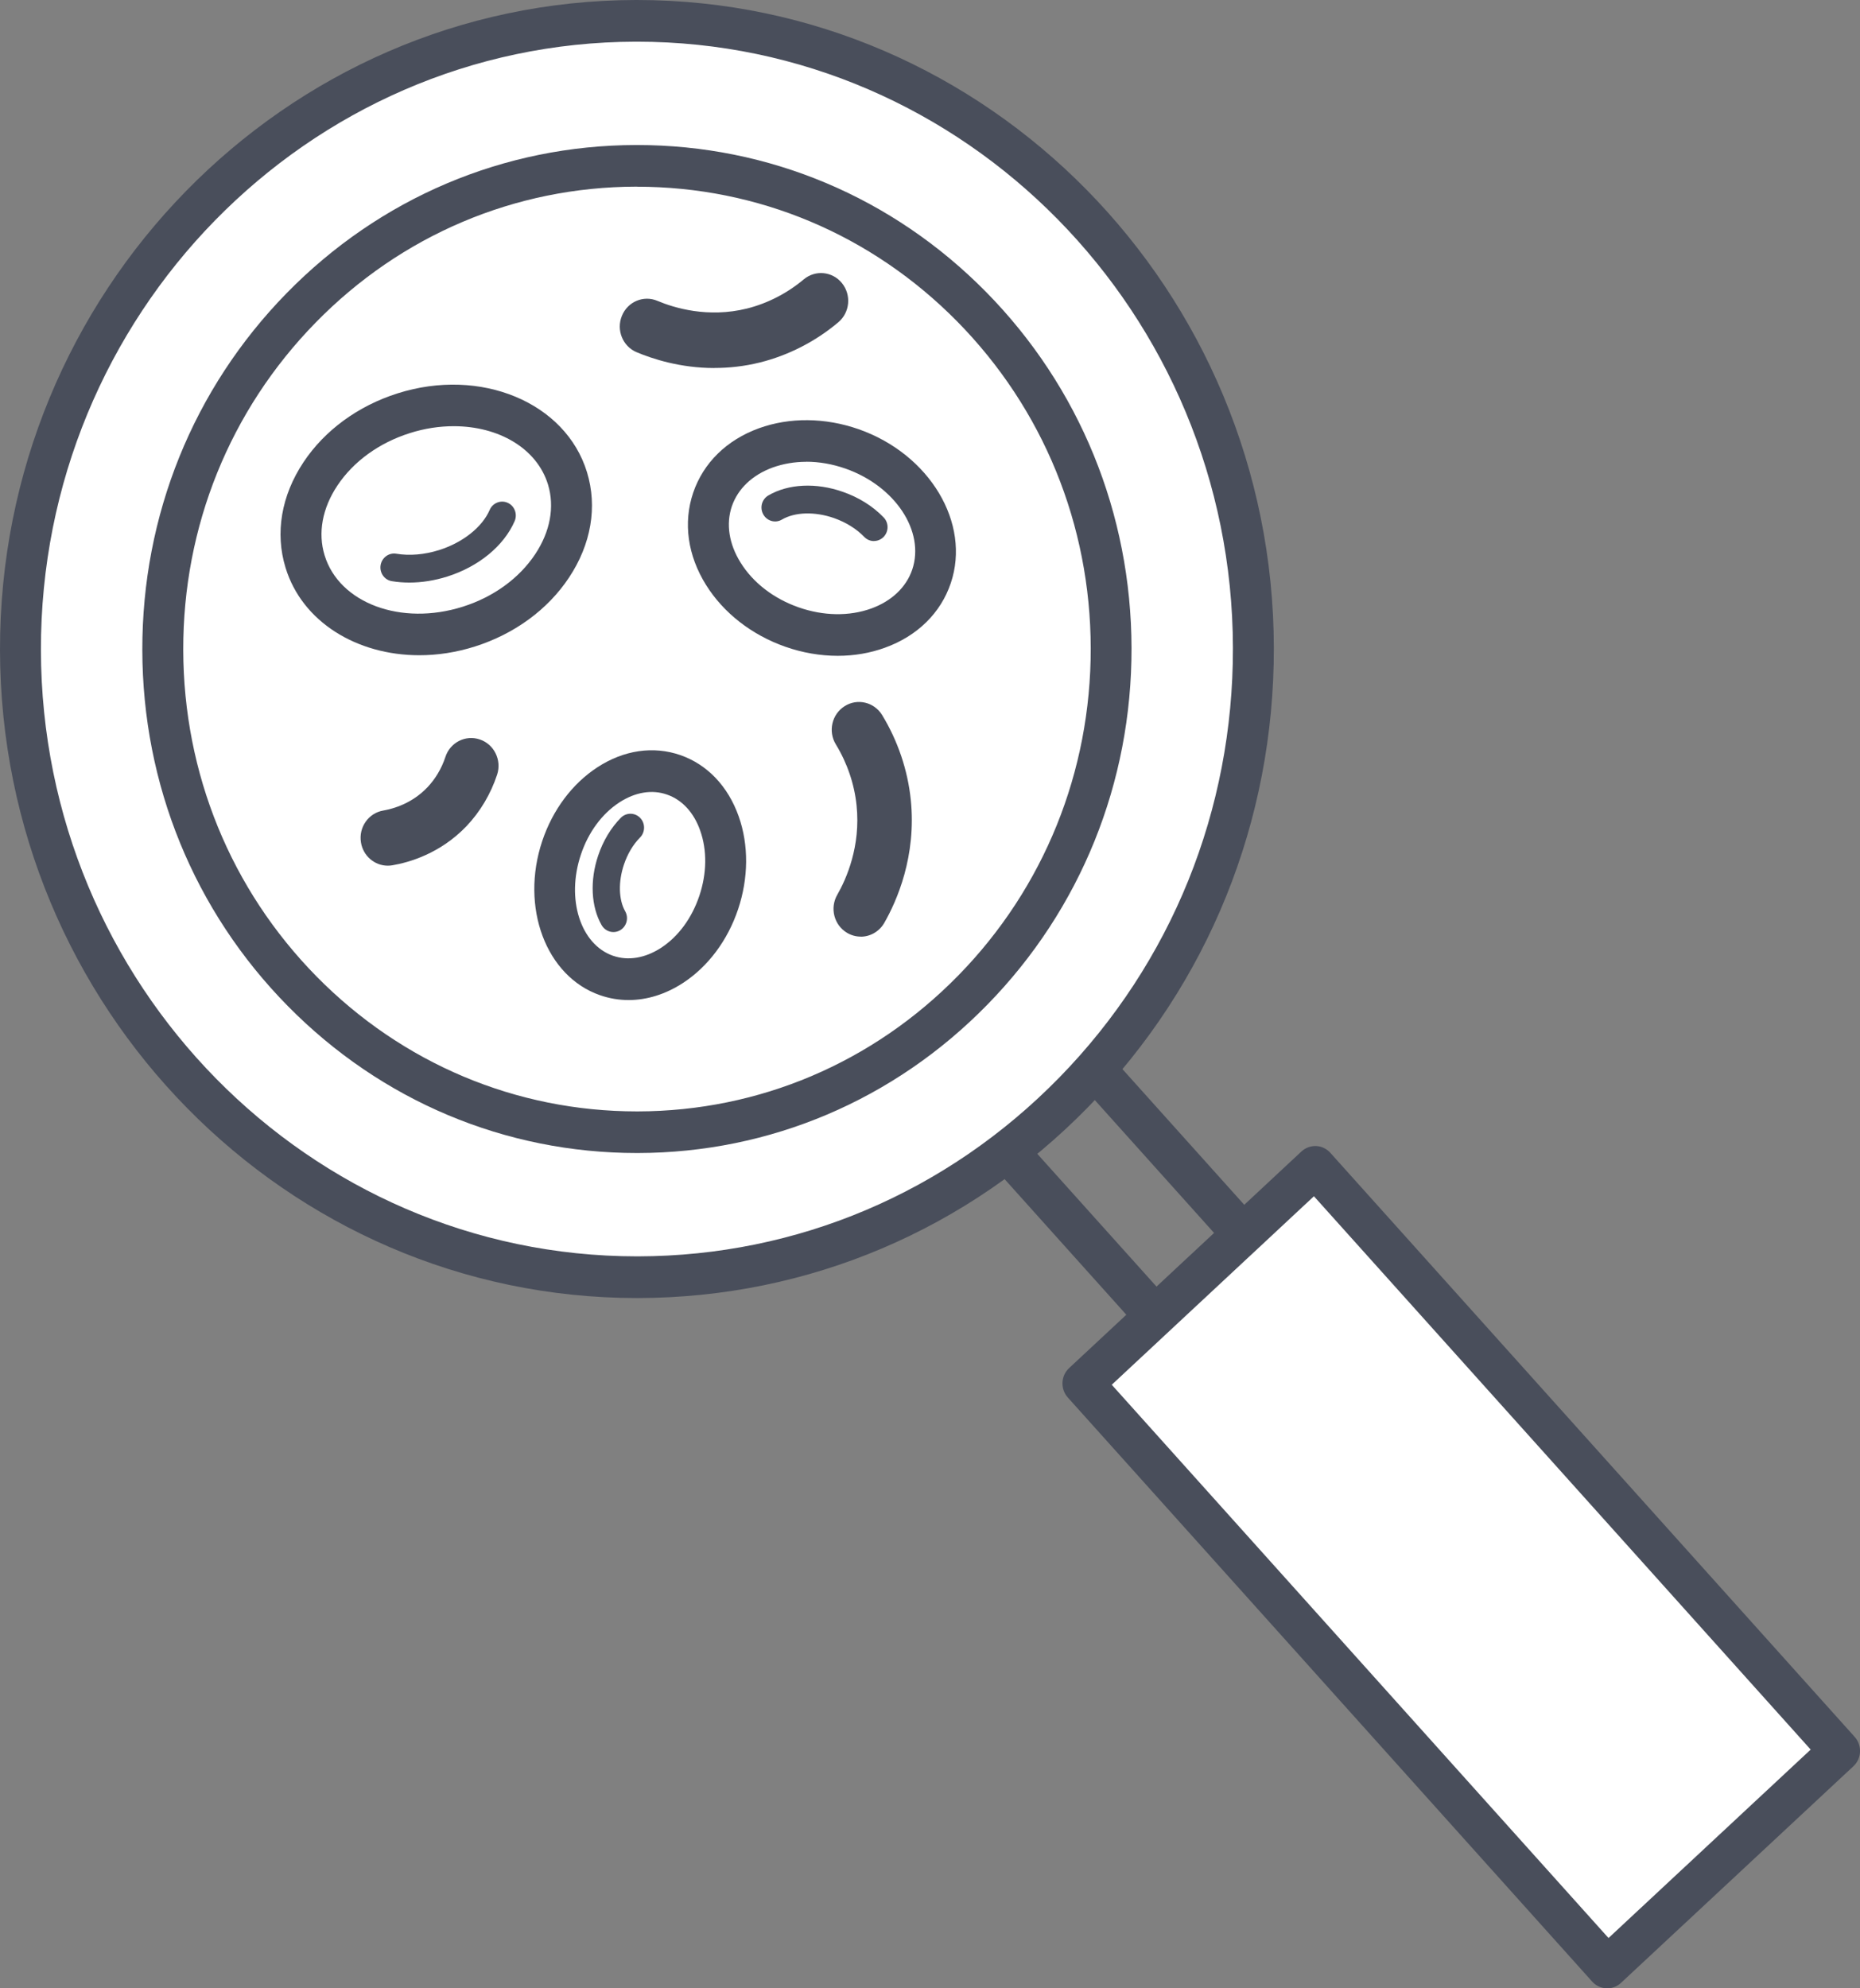<svg width="29" height="31" viewBox="0 0 29 31" fill="none" xmlns="http://www.w3.org/2000/svg">
<rect x="0" y="0" width="29" height="31" fill="#808080" stroke="none"/>
<g style="mix-blend-mode:multiply" clip-path="url(#clip0_6_543)">
<path d="M18.047 20.883C18.043 20.883 18.038 20.883 18.034 20.883C17.949 20.879 17.869 20.842 17.812 20.778L14.9 17.534C14.843 17.471 14.813 17.387 14.817 17.3C14.821 17.215 14.858 17.133 14.921 17.075L16.289 15.8C16.419 15.679 16.62 15.688 16.739 15.821L19.651 19.064C19.77 19.197 19.761 19.402 19.631 19.523L18.262 20.798C18.203 20.853 18.127 20.883 18.047 20.883ZM15.585 17.335L18.068 20.1L18.965 19.263L16.483 16.498L15.585 17.335H15.585Z" fill="#494E5B"/>
<path d="M20.506 18.194L16.883 21.57L25.058 30.676L28.68 27.3L20.506 18.194Z" fill="white"/>
<path d="M25.059 31C25.054 31 25.049 31 25.045 31C24.96 30.996 24.881 30.959 24.824 30.895L16.649 21.789C16.53 21.656 16.539 21.451 16.669 21.33L20.291 17.953C20.354 17.895 20.436 17.865 20.521 17.868C20.605 17.872 20.685 17.91 20.742 17.974L28.917 27.08C29.036 27.212 29.027 27.418 28.897 27.538L25.274 30.915C25.215 30.97 25.139 31.001 25.059 31.001L25.059 31ZM17.334 21.59L25.079 30.216L28.231 27.278L20.486 18.651L17.334 21.59H17.334Z" fill="#494E5B"/>
<path d="M16.727 17.044C20.481 13.219 20.481 7.018 16.727 3.193C12.974 -0.631 6.888 -0.631 3.134 3.193C-0.619 7.018 -0.619 13.219 3.134 17.044C6.888 20.869 12.974 20.869 16.727 17.044Z" fill="white"/>
<path d="M9.931 20.238C4.463 20.238 0.011 15.711 -0 10.138C-0.011 4.559 4.436 0.011 9.912 0H9.931C15.398 0 19.851 4.526 19.861 10.1C19.866 12.802 18.838 15.345 16.966 17.26C15.094 19.175 12.602 20.233 9.949 20.238H9.93H9.931ZM9.931 0.65H9.913C4.789 0.659 0.628 4.915 0.638 10.137C0.648 15.352 4.815 19.587 9.931 19.588H9.948C12.431 19.583 14.762 18.593 16.514 16.802C18.266 15.01 19.228 12.63 19.223 10.101C19.214 4.886 15.046 0.65 9.931 0.65Z" fill="#494E5B"/>
<path d="M9.93 17.977C7.876 17.977 5.944 17.164 4.488 15.686C3.028 14.205 2.222 12.233 2.219 10.134C2.215 8.035 3.013 6.06 4.467 4.573C5.921 3.086 7.856 2.265 9.916 2.261H9.931C11.985 2.261 13.917 3.074 15.373 4.551C16.832 6.032 17.638 8.005 17.642 10.104C17.646 12.203 16.848 14.177 15.394 15.664C13.941 17.151 12.005 17.973 9.945 17.977H9.93V17.977ZM9.931 2.91H9.917C8.028 2.914 6.252 3.667 4.919 5.032C3.585 6.396 2.853 8.208 2.857 10.133C2.861 12.059 3.599 13.867 4.938 15.227C6.274 16.582 8.047 17.328 9.931 17.328H9.945C11.834 17.324 13.609 16.571 14.943 15.207C16.277 13.843 17.009 12.031 17.006 10.106C17.002 8.18 16.263 6.372 14.924 5.012C13.588 3.657 11.816 2.911 9.931 2.911V2.91Z" fill="#494E5B"/>
<path d="M6.538 10.216C5.563 10.216 4.71 9.696 4.452 8.851C4.286 8.311 4.386 7.726 4.732 7.206C5.062 6.709 5.583 6.328 6.199 6.133C7.494 5.722 8.819 6.273 9.152 7.362C9.317 7.902 9.217 8.486 8.871 9.006C8.541 9.504 8.02 9.885 7.404 10.08C7.113 10.172 6.821 10.216 6.538 10.216ZM7.074 6.645C6.852 6.645 6.62 6.679 6.389 6.753C5.911 6.904 5.51 7.195 5.26 7.571C5.025 7.924 4.954 8.31 5.061 8.658C5.289 9.405 6.255 9.764 7.216 9.459C7.694 9.308 8.094 9.017 8.344 8.641C8.579 8.288 8.65 7.902 8.544 7.554C8.37 6.988 7.773 6.645 7.075 6.645H7.074Z" fill="#494E5B"/>
<path d="M6.383 9.083C6.29 9.083 6.198 9.076 6.109 9.061C5.994 9.042 5.915 8.931 5.934 8.812C5.953 8.695 6.062 8.614 6.178 8.633C6.387 8.668 6.618 8.648 6.847 8.576C7.217 8.459 7.519 8.218 7.635 7.95C7.682 7.841 7.808 7.791 7.915 7.839C8.023 7.887 8.071 8.015 8.024 8.125C7.857 8.51 7.464 8.834 6.974 8.989C6.777 9.051 6.577 9.083 6.384 9.083H6.383Z" fill="#494E5B"/>
<path d="M9.801 15.592C9.649 15.592 9.5 15.567 9.354 15.516C8.512 15.223 8.109 14.145 8.454 13.113C8.617 12.626 8.923 12.218 9.314 11.963C9.727 11.694 10.187 11.627 10.608 11.773C11.029 11.92 11.352 12.26 11.518 12.73C11.675 13.175 11.671 13.689 11.508 14.176C11.345 14.663 11.039 15.071 10.648 15.326C10.377 15.502 10.087 15.592 9.801 15.592ZM9.56 14.902C9.793 14.983 10.058 14.939 10.305 14.779C10.575 14.604 10.787 14.315 10.904 13.966C11.021 13.618 11.026 13.257 10.917 12.95C10.819 12.669 10.635 12.47 10.401 12.389C10.167 12.306 9.903 12.35 9.656 12.511C9.386 12.687 9.173 12.976 9.057 13.324C8.824 14.017 9.05 14.725 9.559 14.902L9.56 14.902Z" fill="#494E5B"/>
<path d="M9.564 14.532C9.491 14.532 9.42 14.493 9.38 14.424C9.215 14.135 9.195 13.729 9.326 13.34C9.403 13.11 9.526 12.906 9.68 12.75C9.764 12.666 9.898 12.666 9.981 12.752C10.063 12.836 10.062 12.974 9.979 13.058C9.871 13.167 9.784 13.313 9.728 13.48C9.638 13.748 9.645 14.027 9.747 14.207C9.806 14.311 9.771 14.443 9.67 14.503C9.636 14.523 9.599 14.532 9.564 14.532H9.564Z" fill="#494E5B"/>
<path d="M13.062 10.225C12.791 10.225 12.513 10.178 12.243 10.083C11.72 9.899 11.281 9.557 11.008 9.12C10.721 8.66 10.65 8.15 10.807 7.684C10.965 7.218 11.329 6.86 11.833 6.677C12.312 6.504 12.864 6.509 13.388 6.692C14.495 7.081 15.14 8.157 14.824 9.092C14.667 9.558 14.302 9.916 13.799 10.098C13.566 10.183 13.317 10.225 13.062 10.225V10.225ZM12.571 7.2C12.389 7.2 12.212 7.23 12.047 7.289C11.73 7.405 11.504 7.62 11.41 7.895C11.317 8.171 11.366 8.482 11.547 8.772C11.742 9.086 12.063 9.333 12.451 9.469C12.839 9.605 13.242 9.611 13.585 9.487C13.903 9.371 14.129 9.156 14.223 8.881C14.424 8.284 13.957 7.578 13.182 7.306C12.979 7.235 12.772 7.199 12.571 7.199V7.2Z" fill="#494E5B"/>
<path d="M13.626 8.436C13.571 8.436 13.516 8.414 13.475 8.371C13.353 8.245 13.191 8.144 13.005 8.078C12.705 7.973 12.393 7.982 12.191 8.101C12.089 8.161 11.96 8.125 11.901 8.021C11.842 7.917 11.877 7.785 11.979 7.725C12.289 7.543 12.725 7.521 13.143 7.669C13.39 7.755 13.61 7.893 13.777 8.067C13.86 8.152 13.858 8.289 13.775 8.373C13.733 8.414 13.68 8.435 13.626 8.435L13.626 8.436Z" fill="#494E5B"/>
<path d="M13.421 14.603C13.348 14.603 13.274 14.584 13.207 14.544C13.004 14.424 12.935 14.158 13.054 13.951C13.195 13.705 13.422 13.195 13.355 12.557C13.321 12.225 13.209 11.896 13.032 11.606C12.908 11.403 12.969 11.136 13.169 11.01C13.368 10.883 13.63 10.946 13.754 11.149C13.998 11.55 14.152 12.005 14.2 12.466C14.292 13.351 13.981 14.05 13.787 14.389C13.708 14.526 13.566 14.604 13.42 14.604L13.421 14.603Z" fill="#494E5B"/>
<path d="M11.139 5.738C10.608 5.738 10.175 5.596 9.925 5.491C9.708 5.399 9.606 5.145 9.696 4.925C9.785 4.704 10.034 4.598 10.251 4.691C10.51 4.8 11.037 4.962 11.648 4.81C11.966 4.73 12.271 4.574 12.53 4.357C12.711 4.204 12.979 4.23 13.128 4.415C13.277 4.6 13.251 4.873 13.07 5.025C12.714 5.325 12.291 5.541 11.849 5.651C11.6 5.713 11.361 5.737 11.139 5.737V5.738Z" fill="#494E5B"/>
<path d="M6.046 13.497C5.843 13.497 5.662 13.347 5.628 13.135C5.589 12.899 5.745 12.676 5.977 12.637C6.129 12.61 6.421 12.53 6.663 12.276C6.788 12.145 6.885 11.982 6.944 11.803C7.017 11.576 7.258 11.453 7.481 11.529C7.704 11.604 7.825 11.85 7.751 12.077C7.652 12.378 7.487 12.656 7.273 12.881C6.862 13.311 6.372 13.448 6.117 13.491C6.094 13.495 6.07 13.497 6.047 13.497H6.046Z" fill="#494E5B"/>
</g>
<defs>
<clipPath id="clip0_6_543">
<rect width="29" height="31" fill="white"/>
</clipPath>
</defs>
</svg>

